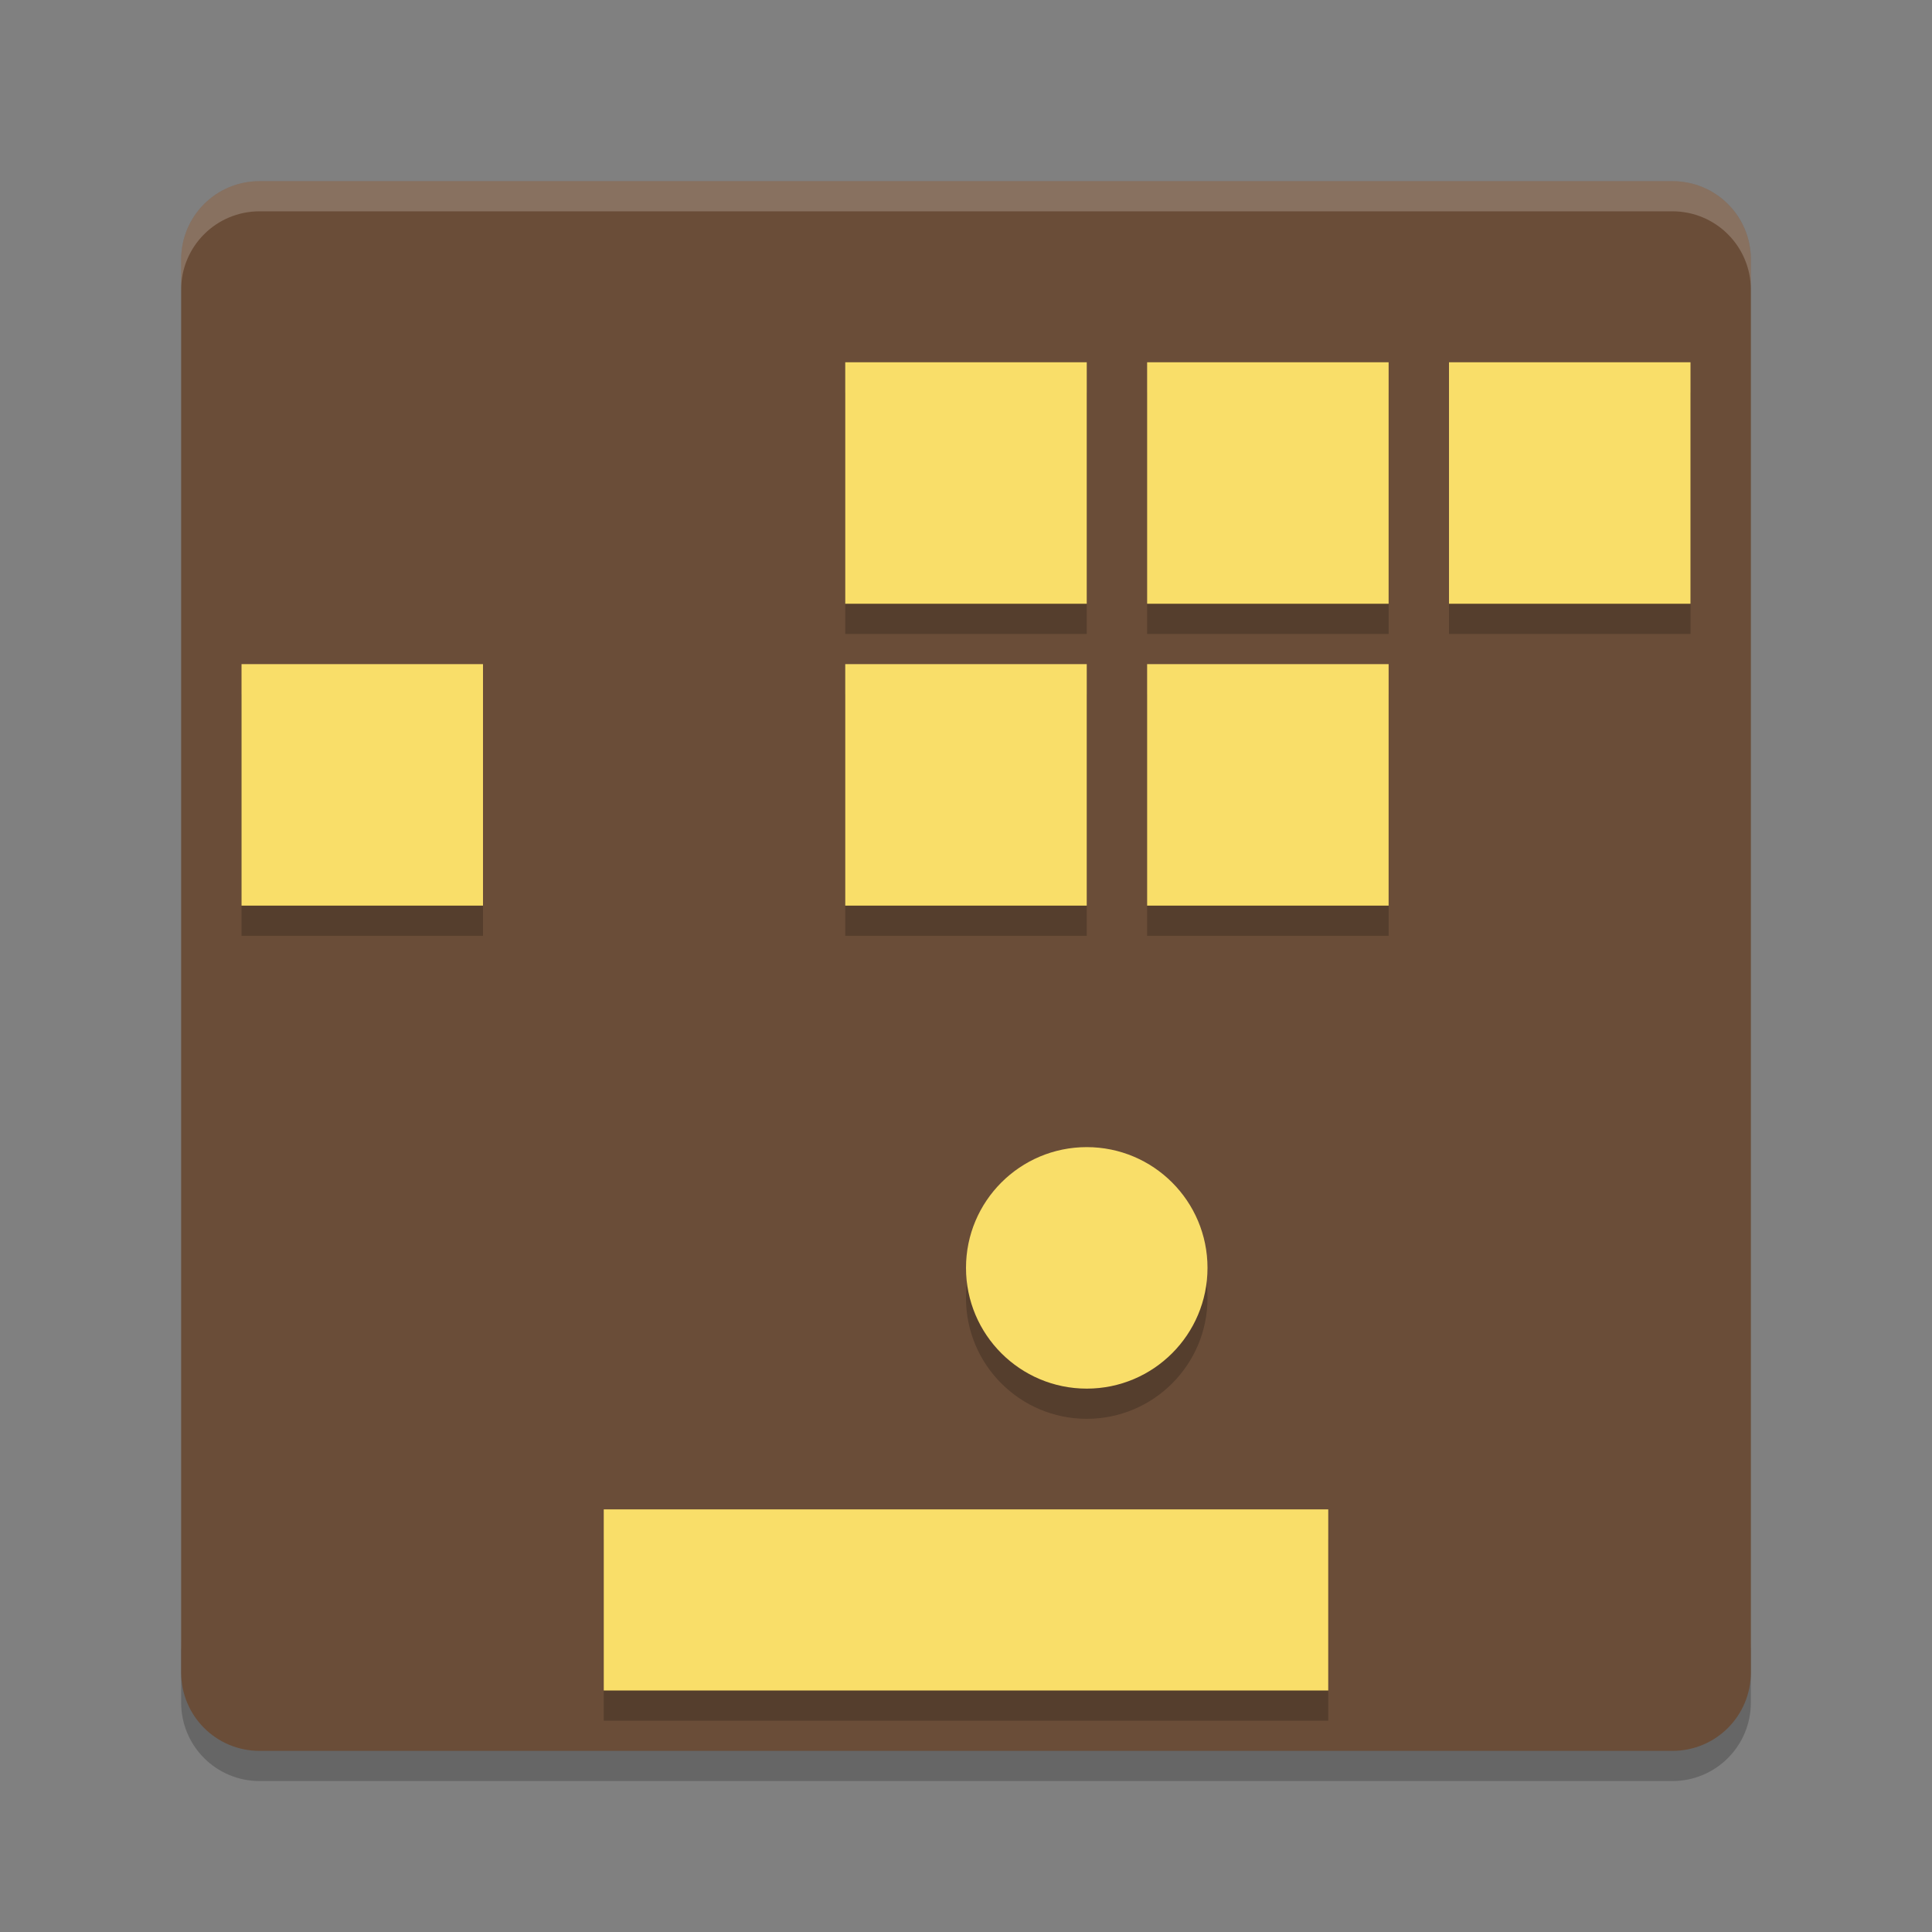 <svg xmlns="http://www.w3.org/2000/svg" xmlns:xlink="http://www.w3.org/1999/xlink" width="384pt" height="384pt" version="1.1" viewBox="0 0 384 384">
 <rect x="0" y="0" width="384" height="384" fill="#808080" stroke="none"/>
 <defs>
  <filter id="alpha" width="100%" height="100%" x="0%" y="0%" filterUnits="objectBoundingBox">
   <feColorMatrix in="SourceGraphic" type="matrix" values="0 0 0 0 1 0 0 0 0 1 0 0 0 0 1 0 0 0 1 0"/>
  </filter>
  <mask id="mask0">
   <g filter="url(#alpha)">
    <rect width="384" height="384" x="0" y="0" style="fill:rgb(0%,0%,0%);fill-opacity:0.2"/>
   </g>
  </mask>
  <clipPath id="clip1">
   <rect width="384" height="384" x="0" y="0"/>
  </clipPath>
  <g id="surface5" clip-path="url(#clip1)">
   <path style="fill:rgb(0%,0%,0%)" d="M 36.004 326.387 L 36.004 338.387 C 36.004 347.027 42.969 354 51.613 354 L 332.387 354 C 341.027 354 347.996 347.027 347.996 338.387 L 347.996 326.387 C 347.996 335.027 341.027 342 332.387 342 L 51.613 342 C 42.969 342 36 335.027 36 326.387 Z M 36.004 326.387"/>
  </g>
  <mask id="mask1">
   <g filter="url(#alpha)">
    <rect width="384" height="384" x="0" y="0" style="fill:rgb(0%,0%,0%);fill-opacity:0.2"/>
   </g>
  </mask>
  <clipPath id="clip2">
   <rect width="384" height="384" x="0" y="0"/>
  </clipPath>
  <g id="surface8" clip-path="url(#clip2)">
   <path style="fill:rgb(0%,0%,0%)" d="M 120 306 L 264 306 L 264 342 L 120 342 Z M 120 306"/>
   <path style="fill:rgb(0%,0%,0%)" d="M 240 258 C 240 271.254 229.254 282 216 282 C 202.746 282 192 271.254 192 258 C 192 244.746 202.746 234 216 234 C 229.254 234 240 244.746 240 258 Z M 240 258"/>
   <path style="fill:rgb(0%,0%,0%)" d="M 168 78.004 L 216 78.004 L 216 126 L 168 126 Z M 168 78.004"/>
   <path style="fill:rgb(0%,0%,0%)" d="M 228 78.004 L 276 78.004 L 276 126 L 228 126 Z M 228 78.004"/>
   <path style="fill:rgb(0%,0%,0%)" d="M 288 78.004 L 336 78.004 L 336 126 L 288 126 Z M 288 78.004"/>
   <path style="fill:rgb(0%,0%,0%)" d="M 48.004 138 L 96 138 L 96 186 L 48.004 186 Z M 48.004 138"/>
   <path style="fill:rgb(0%,0%,0%)" d="M 168 138 L 216 138 L 216 186 L 168 186 Z M 168 138"/>
   <path style="fill:rgb(0%,0%,0%)" d="M 228 138 L 276 138 L 276 186 L 228 186 Z M 228 138"/>
  </g>
  <mask id="mask2">
   <g filter="url(#alpha)">
    <rect width="384" height="384" x="0" y="0" style="fill:rgb(0%,0%,0%);fill-opacity:0.2"/>
   </g>
  </mask>
  <clipPath id="clip3">
   <rect width="384" height="384" x="0" y="0"/>
  </clipPath>
  <g id="surface11" clip-path="url(#clip3)">
   <path style="fill:rgb(100%,100%,100%)" d="M 51.609 36 C 42.969 36 36 42.969 36 51.609 L 36 57.609 C 36 48.969 42.969 42 51.609 42 L 332.391 42 C 341.031 42 348 48.969 348 57.609 L 348 51.609 C 348 42.969 341.031 36 332.391 36 Z M 51.609 36"/>
  </g>
 </defs>
 <g>
  <use mask="url(#mask0)" xlink:href="#surface5"/>
  <path style="fill:rgb(41.569%,30.196%,21.961%)" d="M 348 332.398 L 348 51.602 C 348 42.961 341.039 36.004 332.398 36.004 L 51.602 36.004 C 42.961 36.004 36.004 42.961 36.004 51.602 L 36.004 332.398 C 36.004 341.043 42.961 348 51.602 348 L 332.398 348 C 341.043 348 348 341.043 348 332.398 Z M 348 332.398"/>
  <use mask="url(#mask1)" xlink:href="#surface8"/>
  <path style="fill:rgb(97.647%,87.059%,41.176%)" d="M 120 300 L 264 300 L 264 336 L 120 336 Z M 120 300"/>
  <path style="fill:rgb(97.647%,87.059%,41.176%)" d="M 240 252 C 240 265.254 229.254 276 216 276 C 202.746 276 192 265.254 192 252 C 192 238.746 202.746 228 216 228 C 229.254 228 240 238.746 240 252 Z M 240 252"/>
  <path style="fill:rgb(97.647%,87.059%,41.176%)" d="M 168 72.004 L 216 72.004 L 216 120 L 168 120 Z M 168 72.004"/>
  <path style="fill:rgb(97.647%,87.059%,41.176%)" d="M 228 72.004 L 276 72.004 L 276 120 L 228 120 Z M 228 72.004"/>
  <path style="fill:rgb(97.647%,87.059%,41.176%)" d="M 288 72.004 L 336 72.004 L 336 120 L 288 120 Z M 288 72.004"/>
  <path style="fill:rgb(97.647%,87.059%,41.176%)" d="M 48.004 132 L 96 132 L 96 180 L 48.004 180 Z M 48.004 132"/>
  <path style="fill:rgb(97.647%,87.059%,41.176%)" d="M 168 132 L 216 132 L 216 180 L 168 180 Z M 168 132"/>
  <path style="fill:rgb(97.647%,87.059%,41.176%)" d="M 228 132 L 276 132 L 276 180 L 228 180 Z M 228 132"/>
  <use mask="url(#mask2)" xlink:href="#surface11"/>
 </g>
</svg>

